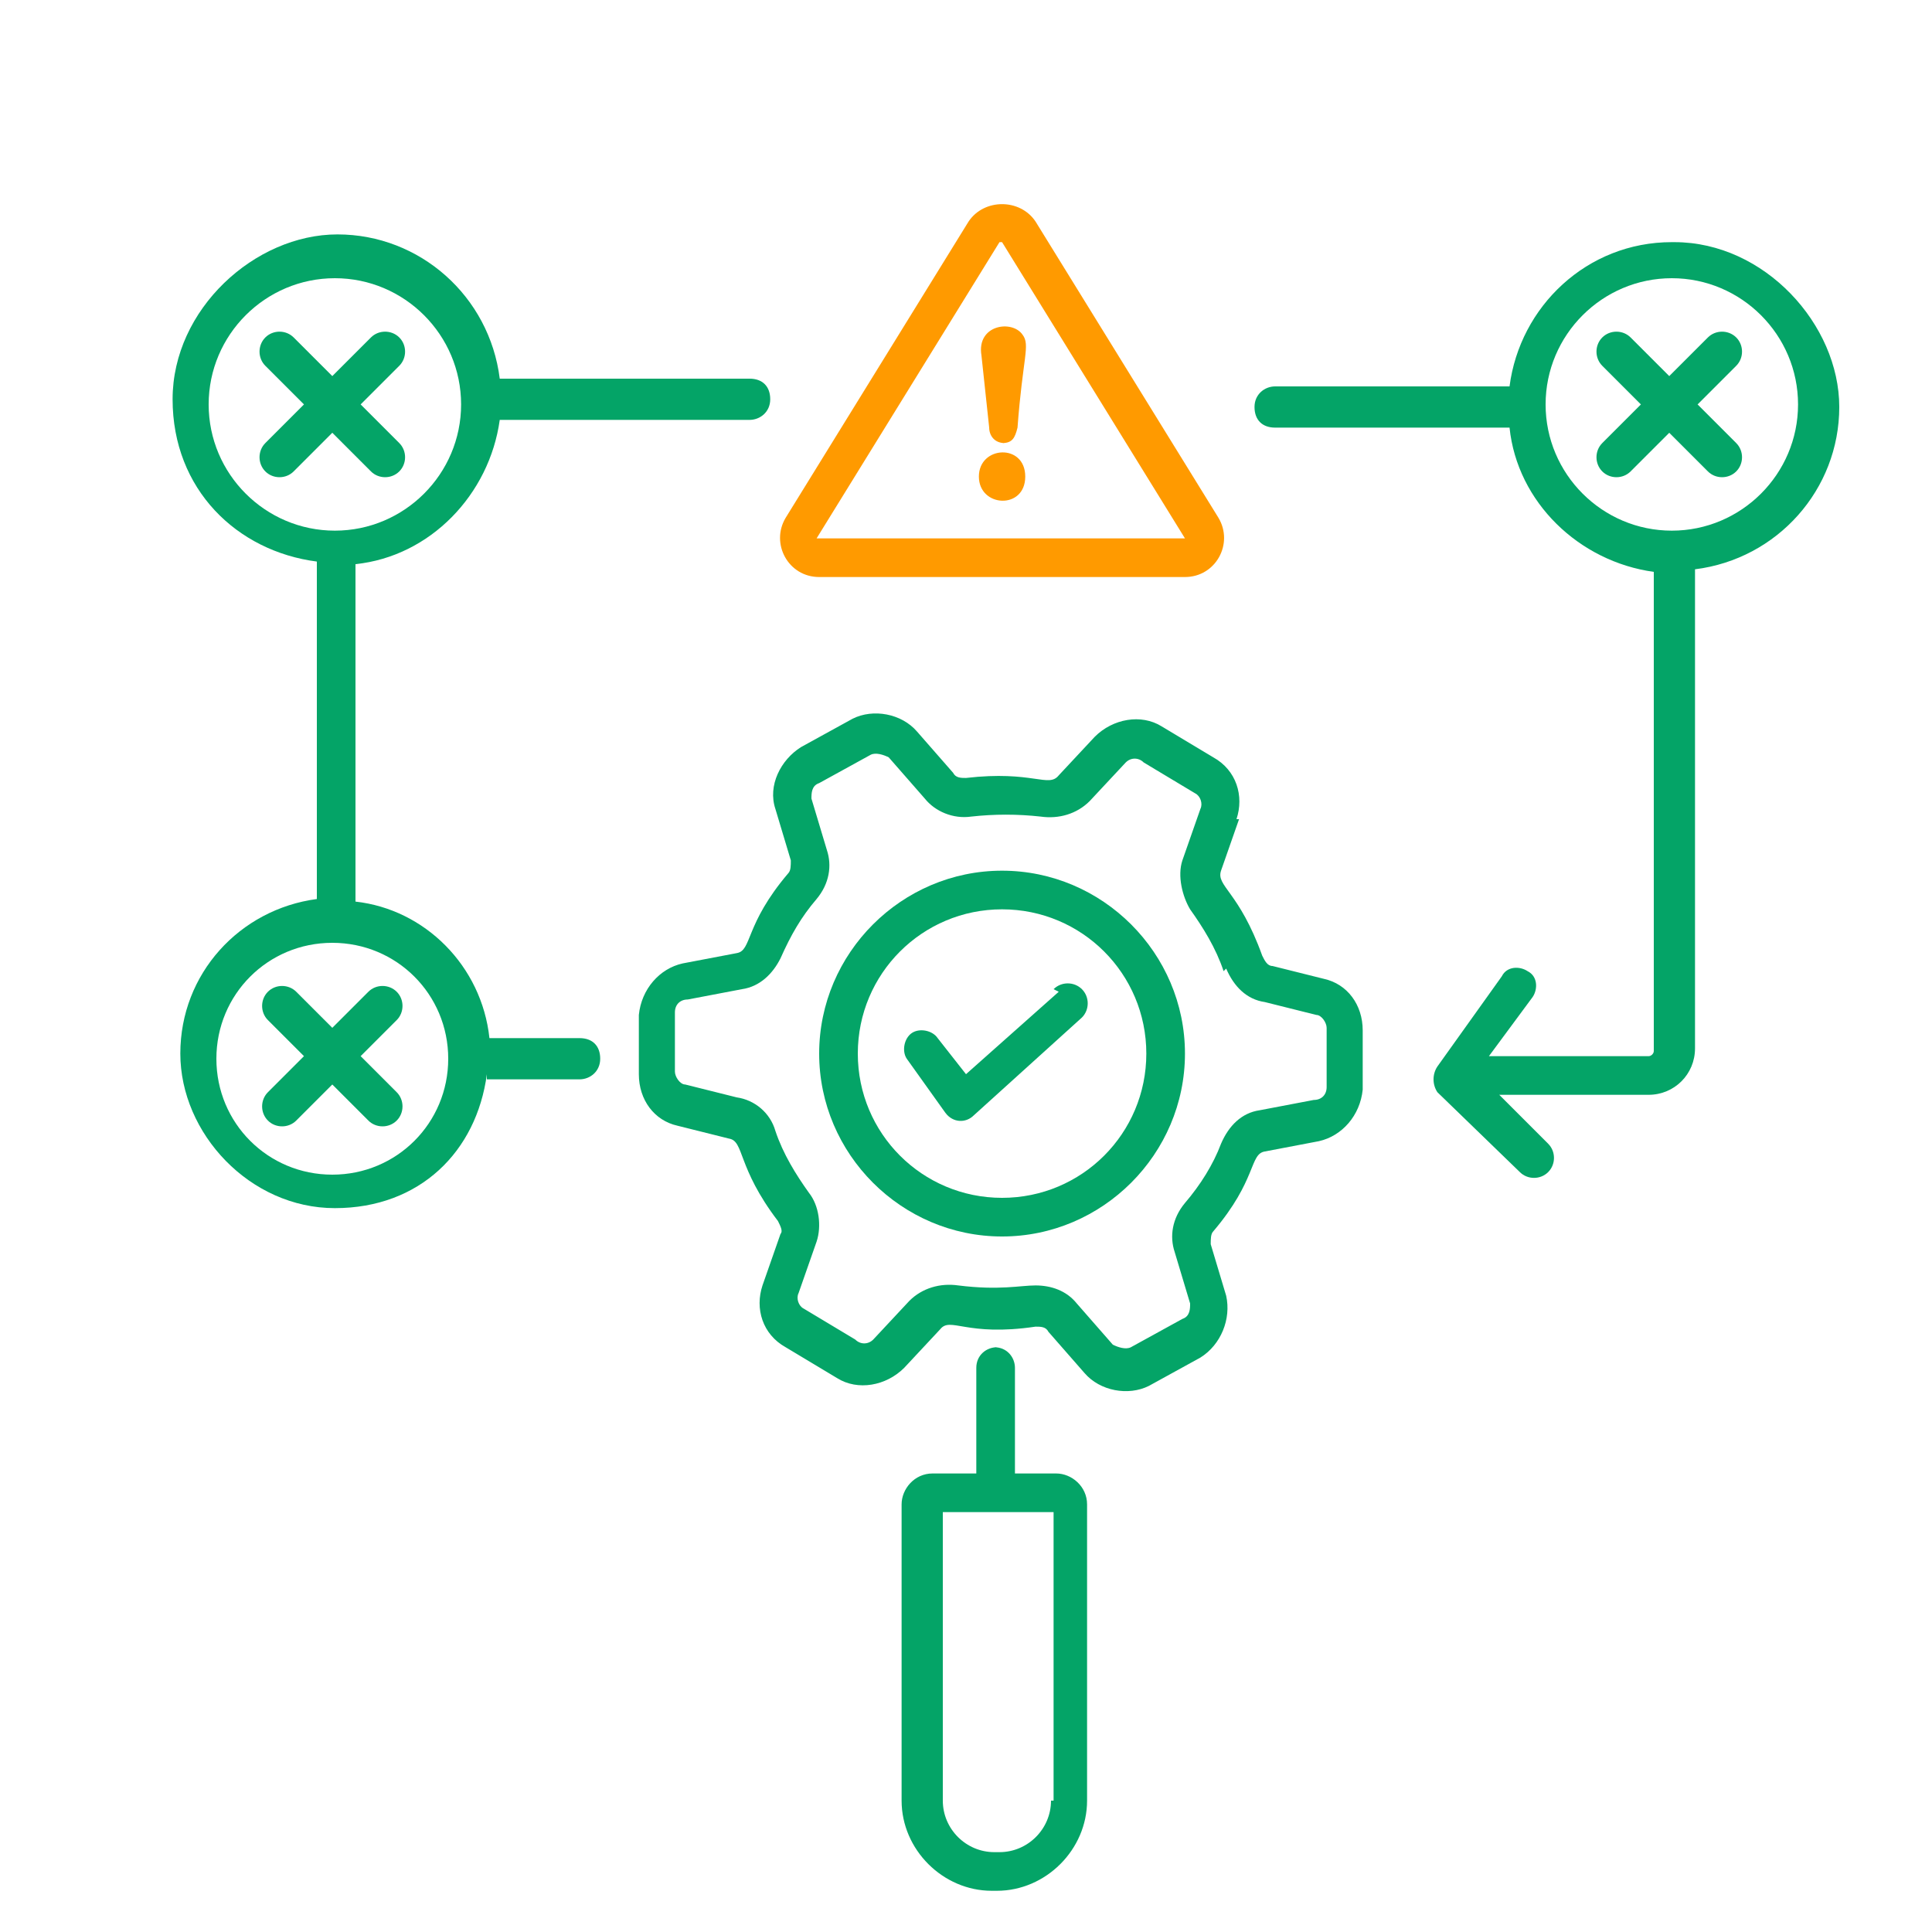 <svg xmlns="http://www.w3.org/2000/svg" id="Layer_1" viewBox="0 0 75 75"><defs><style>      .st0, .st1 {        fill: #ff9a00;      }      .st0, .st2 {        fill-rule: evenodd;      }      .st3 {        display: none;        fill: #1d1d1d;      }      .st4, .st2 {        fill: #04a467;      }    </style></defs><rect class="st3" x="-2.7" y="-1.7" width="78.1" height="78.1"></rect><path class="st4" d="M48,31.8c.3-.9,0-1.9-.9-2.4l-2-1.2c-.8-.5-1.9-.3-2.6.4l-1.4,1.5c-.4.5-1-.2-3.6.1-.2,0-.4,0-.5-.2l-1.4-1.6c-.6-.7-1.7-.9-2.5-.5l-2,1.1c-.8.5-1.3,1.5-1,2.4l.6,2c0,.2,0,.4-.1.5-1.7,2-1.4,3-2,3.1l-2.1.4c-.9.2-1.6,1-1.7,2v2.3c0,1,.6,1.8,1.5,2l2,.5c.6.1.3,1.1,1.9,3.2.1.2.2.4.1.5l-.7,2c-.3.9,0,1.9.9,2.4l2,1.2c.8.5,1.9.3,2.6-.4l1.4-1.5c.4-.5,1,.3,3.7-.1.2,0,.4,0,.5.2l1.4,1.6c.6.7,1.7.9,2.5.5l2-1.1c.8-.5,1.2-1.5,1-2.4l-.6-2c0-.2,0-.4.1-.5,1.7-2,1.4-3,2-3.1l2.1-.4c.9-.2,1.6-1,1.7-2v-2.3c0-1-.6-1.8-1.5-2l-2-.5c-.2,0-.3-.2-.4-.4-.9-2.5-1.8-2.7-1.6-3.3l.7-2ZM47.6,37.6c.3.7.8,1.2,1.5,1.3l2,.5c.2,0,.4.3.4.5v2.3c0,.3-.2.5-.5.5l-2.1.4c-.7.1-1.2.6-1.5,1.3-.3.8-.8,1.6-1.4,2.3-.5.6-.6,1.3-.4,1.9l.6,2c0,.2,0,.5-.3.6l-2,1.1c-.2.1-.5,0-.7-.1l-1.4-1.6c-.4-.5-1-.7-1.6-.7s-1.4.2-3,0c-.7-.1-1.4.1-1.9.6l-1.4,1.5c-.2.2-.5.2-.7,0l-2-1.2c-.2-.1-.3-.4-.2-.6l.7-2c.2-.6.1-1.4-.3-1.9-.5-.7-1-1.5-1.3-2.4-.2-.7-.8-1.2-1.5-1.3l-2-.5c-.2,0-.4-.3-.4-.5v-2.3c0-.3.2-.5.5-.5l2.1-.4c.7-.1,1.2-.6,1.5-1.2.4-.9.8-1.6,1.4-2.3.5-.6.6-1.3.4-1.9l-.6-2c0-.2,0-.5.3-.6l2-1.1c.2-.1.5,0,.7.1l1.4,1.6c.4.5,1.1.8,1.8.7.9-.1,1.8-.1,2.7,0,.7.1,1.4-.1,1.9-.6l1.4-1.5c.2-.2.5-.2.7,0l2,1.2c.2.1.3.4.2.6l-.7,2c-.2.6,0,1.4.3,1.9.5.7,1,1.5,1.3,2.4Z"></path><path class="st4" d="M38.9,33.8c-3.9,0-7.1,3.2-7.1,7.1s3.2,7.1,7.1,7.1,7.1-3.2,7.1-7.1-3.2-7.1-7.1-7.1ZM38.9,46.5c-3.1,0-5.6-2.5-5.6-5.6s2.5-5.6,5.6-5.6,5.6,2.5,5.6,5.6-2.5,5.6-5.6,5.6Z"></path><path class="st4" d="M38.7,52.3c-.4,0-.8.3-.8.8v4.1h-1.7c-.7,0-1.2.6-1.2,1.2v11.5c0,1.9,1.6,3.5,3.5,3.5h.2c1.9,0,3.5-1.6,3.5-3.5v-11.5c0-.7-.6-1.2-1.2-1.2h-1.6v-4.1c0-.4-.3-.8-.8-.8ZM40.8,69.9c0,1.1-.9,2-2,2h-.2c-1.1,0-2-.9-2-2v-11.2h4.3v11.2Z"></path><path class="st4" d="M41.1,38.5l-3.6,3.2-1.1-1.4c-.2-.3-.7-.4-1-.2-.3.2-.4.7-.2,1l1.5,2.1c.3.4.8.4,1.1.1l4.2-3.8c.3-.3.3-.8,0-1.1-.3-.3-.8-.3-1.1,0Z"></path><path class="st1" d="M31.8,22.4h14.2c1.2,0,1.9-1.3,1.3-2.3l-7.1-11.5c-.6-.9-2-.9-2.6,0l-7.1,11.5c-.6,1,.1,2.3,1.3,2.3ZM38.9,9.4s0,0,0,0l7.1,11.5h-14.3s7.1-11.5,7.1-11.5Z"></path><path class="st1" d="M38,18.5c0,1.2,1.8,1.3,1.8,0s-1.8-1.2-1.8,0Z"></path><path class="st1" d="M38.9,17.2c.4,0,.5-.2.6-.6.2-2.7.5-3.2.2-3.6-.4-.6-1.8-.4-1.6.8l.3,2.8c0,.3.2.6.6.6Z"></path><path class="st4" d="M14.4,18.3c.3.3.8.3,1.1,0s.3-.8,0-1.1l-1.5-1.5,1.5-1.5c.3-.3.3-.8,0-1.1s-.8-.3-1.1,0l-1.5,1.5-1.5-1.5c-.3-.3-.8-.3-1.1,0s-.3.8,0,1.1l1.5,1.5-1.5,1.5c-.3.3-.3.8,0,1.1s.8.3,1.1,0l1.5-1.5,1.5,1.5Z"></path><path class="st4" d="M18.9,41.9h3.6c.4,0,.8-.3.8-.8s-.3-.8-.8-.8h-3.5c-.3-2.8-2.5-5-5.2-5.3v-13.1c2.9-.3,5.2-2.7,5.6-5.6h9.7c.4,0,.8-.3.8-.8s-.3-.8-.8-.8h-9.7c-.4-3.2-3.1-5.6-6.3-5.6s-6.4,2.9-6.4,6.4,2.5,5.9,5.6,6.3v13.1c-3,.4-5.3,2.9-5.3,6s2.7,6,6,6,5.5-2.2,5.9-5.2ZM8.1,15.7c0-2.7,2.2-4.9,4.9-4.9s4.9,2.2,4.9,4.9-2.2,4.9-4.9,4.9-4.9-2.2-4.9-4.9ZM8.4,41.1c0-2.5,2-4.5,4.5-4.5s4.5,2,4.5,4.5-2,4.5-4.5,4.5-4.5-2-4.5-4.5Z"></path><path class="st4" d="M14.3,43.5c.3.3.8.3,1.1,0,.3-.3.3-.8,0-1.1l-1.4-1.4,1.4-1.4c.3-.3.3-.8,0-1.1s-.8-.3-1.1,0l-1.4,1.4-1.4-1.4c-.3-.3-.8-.3-1.1,0s-.3.8,0,1.1l1.4,1.4-1.4,1.4c-.3.3-.3.8,0,1.1.3.3.8.3,1.1,0l1.4-1.4,1.4,1.4Z"></path><path class="st4" d="M64.9,9.4c-3.3,0-5.9,2.5-6.3,5.6h-9.1c-.4,0-.8.3-.8.8s.3.8.8.8h9.1c.3,2.9,2.7,5.2,5.6,5.6v18.6c0,.1-.1.2-.2.2-6.6,0-5.9,0-6.2,0l1.7-2.3c.2-.3.2-.8-.2-1-.3-.2-.8-.2-1,.2l-2.5,3.5c-.2.3-.2.7,0,1l3.2,3.1c.3.3.8.3,1.1,0,.3-.3.3-.8,0-1.1l-1.9-1.9h5.8c1,0,1.8-.8,1.8-1.8v-18.6c3.2-.4,5.6-3.1,5.6-6.3s-2.9-6.4-6.4-6.4ZM64.9,20.6c-2.7,0-4.9-2.2-4.9-4.9s2.2-4.9,4.9-4.9,4.9,2.2,4.9,4.9-2.2,4.9-4.9,4.9Z"></path><path class="st4" d="M67.4,13.1c-.3-.3-.8-.3-1.1,0l-1.5,1.5-1.5-1.5c-.3-.3-.8-.3-1.1,0s-.3.8,0,1.1l1.5,1.5-1.5,1.5c-.3.3-.3.8,0,1.1.3.3.8.3,1.1,0l1.5-1.5,1.5,1.5c.3.3.8.3,1.1,0,.3-.3.3-.8,0-1.1l-1.5-1.5,1.5-1.5c.3-.3.3-.8,0-1.1Z"></path><path class="st0" d="M-73-99h-5.4c-.4,0-.8-.4-.8-.8v-2.3c-1.4-.5-2.8-1.2-3.9-2.2l-2.1,1.2c-.4.2-.9,0-1.1-.3l-2.7-4.5c-.1-.2-.1-.4,0-.6,0-.2.2-.4.4-.5l2.1-1.2c-.1-.7-.2-1.4-.2-2.1s0-1.4.2-2.1l-2.1-1.2c-.2-.1-.3-.3-.4-.5,0-.2,0-.4,0-.6l2.7-4.5c.2-.4.7-.5,1.1-.3l2.1,1.2c1.1-1,2.5-1.7,3.9-2.2v-2.3c0-.4.4-.8.8-.8h5.4c.4,0,.8.4.8.8v2.3c1.4.5,2.8,1.2,3.9,2.2l2.1-1.2c.4-.2.9,0,1.1.3l2.7,4.5c.1.2.1.4,0,.6,0,.2-.2.4-.4.5l-2.1,1.2c.1.7.2,1.4.2,2.1s0,1.4-.2,2.1l2.1,1.2c.2.1.3.3.4.5,0,.2,0,.4,0,.6l-2.7,4.5c-.2.4-.7.5-1.1.3l-2.1-1.2c-1.1,1-2.5,1.7-3.9,2.2v2.3c0,.4-.4.8-.8.8h0ZM-77.6-100.6h3.8v-2.1c0-.4.2-.7.6-.8,1.6-.4,3.1-1.2,4.2-2.4.3-.2.6-.3.9-.1l1.9,1.1,1.9-3.1-1.9-1c-.3-.2-.5-.6-.4-.9.2-.8.3-1.5.3-2.3s-.1-1.6-.3-2.3c0-.4,0-.7.4-.9l1.9-1-1.9-3.1-1.9,1.1c-.3.2-.7.1-.9-.1-1.2-1.1-2.6-1.9-4.2-2.4-.4,0-.6-.4-.6-.8v-2.1h-3.8s0,2.1,0,2.1c0,.4-.2.7-.6.8-1.6.4-3.1,1.2-4.2,2.4-.3.2-.6.3-.9.1l-1.9-1.1-1.9,3.1,1.9,1c.3.2.5.6.4.9-.2.8-.3,1.5-.3,2.3s.1,1.6.3,2.3c0,.4,0,.7-.4.9l-1.9,1,1.9,3.1,1.9-1.1c.3-.2.7-.1.9.1,1.2,1.1,2.6,1.9,4.2,2.4.4,0,.6.4.6.8v2.1h0Z"></path><path class="st0" d="M-75.7-107.4c-2.8,0-5.1-2.2-5.1-4.9s2.3-4.9,5.1-4.9,5.1,2.2,5.1,4.9-2.3,4.9-5.1,4.9ZM-75.7-115.7c-1.9,0-3.5,1.5-3.5,3.3s1.6,3.3,3.5,3.3,3.5-1.5,3.5-3.3-1.6-3.3-3.5-3.3Z"></path><path class="st2" d="M-29.7-69.2h-63.3c-.4,0-.8-.4-.8-.8v-50.4c0-.4.4-.8.8-.8s.8.4.8.8v49.6H-29.7c.4,0,.8.4.8.8s-.4.8-.8.8h0Z"></path><path class="st2" d="M-34.6-69.2c-.4,0-.8-.4-.8-.8v-29.2c0-.4-.3-.7-.7-.7h-5.3c-.4,0-.7.3-.7.7v29.2c0,.4-.4.8-.8.8s-.8-.4-.8-.8v-29.2c0-1.3,1-2.3,2.3-2.3h5.3c1.3,0,2.3,1,2.3,2.3v29.2c0,.4-.4.8-.8.8h0Z"></path><path class="st2" d="M-48.6-69.2c-.4,0-.8-.4-.8-.8v-21.6c0-.4-.3-.7-.7-.7h-5.3c-.4,0-.7.3-.7.7v21.6c0,.4-.4.8-.8.8s-.8-.4-.8-.8v-21.6c0-1.3,1-2.3,2.3-2.3h5.3c1.3,0,2.3,1,2.3,2.3v21.6c0,.4-.4.8-.8.8Z"></path><path class="st2" d="M-62.6-69.2c-.4,0-.8-.4-.8-.8v-17c0-.4-.3-.7-.7-.7h-5.3c-.4,0-.7.3-.7.7v17c0,.4-.4.8-.8.8s-.8-.4-.8-.8v-17c0-1.3,1-2.3,2.3-2.3h5.3c1.3,0,2.3,1,2.3,2.3v17c0,.4-.4.8-.8.8h0Z"></path><path class="st2" d="M-76.6-69.2c-.4,0-.8-.4-.8-.8v-12.5c0-.4-.3-.7-.7-.7h-5.3c-.4,0-.7.3-.7.7v12.5c0,.4-.4.8-.8.8s-.8-.4-.8-.8v-12.5c0-1.3,1-2.3,2.3-2.3h5.3c1.3,0,2.3,1,2.3,2.3v12.5c0,.4-.4.8-.8.8Z"></path><path class="st0" d="M-85.6-85.8c-.3,0-.5-.1-.7-.4-.2-.4,0-.9.3-1.1l46.4-26.8c.4-.2.9,0,1.1.3.2.4,0,.9-.3,1.1l-46.4,26.8c-.1,0-.3.1-.4.1Z"></path><path class="st0" d="M-45.4-104c-.2,0-.3,0-.5-.2-.4-.3-.4-.8-.2-1.1l5.1-7.1-8.7.9c-.4,0-.8-.3-.9-.7,0-.4.3-.8.7-.9l10.5-1.1c.3,0,.6.1.8.4.2.3.1.6,0,.9l-6.2,8.5c-.2.2-.4.3-.7.3Z"></path><g><path class="st2" d="M-40.8-64.6c-.4,0-.8-.4-.8-.8v-3.6c0-.4.4-.8.8-.8s.8.4.8.8v3.6c0,.4-.4.8-.8.8Z"></path><path class="st2" d="M-51.1-64.6c-.4,0-.8-.4-.8-.8v-3.6c0-.4.4-.8.8-.8s.8.4.8.8v3.6c0,.4-.4.8-.8.8Z"></path><path class="st2" d="M-61.3-64.6c-.4,0-.8-.4-.8-.8v-3.6c0-.4.4-.8.8-.8s.8.4.8.8v3.6c0,.4-.4.8-.8.8Z"></path><path class="st2" d="M-71.5-64.6c-.4,0-.8-.4-.8-.8v-3.6c0-.4.4-.8.8-.8s.8.4.8.8v3.6c0,.4-.4.8-.8.8Z"></path><path class="st2" d="M-81.7-64.6c-.4,0-.8-.4-.8-.8v-3.6c0-.4.4-.8.8-.8s.8.4.8.8v3.6c0,.4-.4.8-.8.8Z"></path><path class="st2" d="M-92.9-73.9h-3.6c-.4,0-.8-.4-.8-.8s.4-.8.8-.8h3.6c.4,0,.8.4.8.8s-.4.8-.8.8Z"></path><path class="st2" d="M-92.9-84.1h-3.6c-.4,0-.8-.4-.8-.8s.4-.8.8-.8h3.6c.4,0,.8.4.8.8s-.4.8-.8.8Z"></path><path class="st2" d="M-92.9-94.4h-3.6c-.4,0-.8-.4-.8-.8s.4-.8.8-.8h3.6c.4,0,.8.4.8.8s-.4.8-.8.8Z"></path><path class="st2" d="M-92.9-104.6h-3.6c-.4,0-.8-.4-.8-.8s.4-.8.8-.8h3.6c.4,0,.8.4.8.8s-.4.8-.8.8Z"></path><path class="st2" d="M-92.9-114.8h-3.6c-.4,0-.8-.4-.8-.8s.4-.8.8-.8h3.6c.4,0,.8.4.8.8s-.4.8-.8.8Z"></path></g><path class="st4" d="M80.9-30.2c0,.6-.5,1.1-1.1,1.1H19.2v3.9c0,.6-.5,1.1-1.1,1.1s-1.1-.5-1.1-1.1v-3.9h-3.9c-.6,0-1.1-.5-1.1-1.1s.5-1.1,1.1-1.1h3.9v-59.3c0-.6.5-1.1,1.1-1.1s1.1.5,1.1,1.1V-31.3h60.5c.6,0,1.1.5,1.1,1.1h0Z"></path><path class="st1" d="M61.9-64.9c-.2-.4-.1-.9.1-1.2l5.6-7.2c.2-.3.5-.4.9-.4s.7.2.9.4l5.6,7.2c.3.3.3.8.1,1.2s-.6.6-1,.6h-.9v1.2c0,.6-.5,1.1-1.1,1.1s-1.1-.5-1.1-1.1v-2.3c0-.5.4-1,.9-1.1l-3.3-4.2-3.3,4.2c.5.1.9.6.9,1.1v2.3c0,.6-.5,1.1-1.1,1.1s-1.1-.5-1.1-1.1v-1.2h-.9c-.4,0-.8-.2-1-.6h0Z"></path><path class="st1" d="M62-40.1c-.3-.3-.3-.8-.1-1.2s.6-.6,1-.6h.9v-1.2c0-.6.5-1.1,1.1-1.1s1.1.5,1.1,1.1v2.3c0,.5-.4,1-.9,1.1l3.3,4.2,3.3-4.2c-.5-.1-.9-.6-.9-1.1v-2.3c0-.6.5-1.1,1.1-1.1s1.1.5,1.1,1.1v1.2h.9c.4,0,.8.2,1,.6s.1.9-.1,1.2l-5.6,7.2c-.2.3-.5.4-.9.4s-.7-.2-.9-.4l-5.6-7.2h0Z"></path><path class="st1" d="M66.1-48.7v2.3c0,.6-.5,1.1-1.1,1.1s-1.1-.5-1.1-1.1v-2.3c0-.6.5-1.1,1.1-1.1s1.1.5,1.1,1.1Z"></path><path class="st1" d="M66.1-51.9c0,.6-.5,1.1-1.1,1.1s-1.1-.5-1.1-1.1v-2.3c0-.6.5-1.1,1.1-1.1s1.1.5,1.1,1.1v2.3Z"></path><path class="st1" d="M66.1-57.5c0,.6-.5,1.1-1.1,1.1s-1.1-.5-1.1-1.1v-2.3c0-.6.5-1.1,1.1-1.1s1.1.5,1.1,1.1v2.3Z"></path><path class="st1" d="M73.2-48.7v2.3c0,.6-.5,1.1-1.1,1.1s-1.1-.5-1.1-1.1v-2.3c0-.6.5-1.1,1.1-1.1s1.1.5,1.1,1.1Z"></path><path class="st1" d="M73.2-51.9c0,.6-.5,1.1-1.1,1.1s-1.1-.5-1.1-1.1v-2.3c0-.6.5-1.1,1.1-1.1s1.1.5,1.1,1.1v2.3Z"></path><path class="st1" d="M73.2-57.5c0,.6-.5,1.1-1.1,1.1s-1.1-.5-1.1-1.1v-2.3c0-.6.5-1.1,1.1-1.1s1.1.5,1.1,1.1v2.3Z"></path><path class="st4" d="M40.6-68.7c.8.2,1.6.3,2.4.3,4.1,0,7.9-2.7,9-6.9.6-2.4.3-4.9-.9-7.1-1.2-2.2-3.2-3.7-5.6-4.3-2.4-.6-4.9-.3-7.1.9-2.2,1.2-3.7,3.2-4.3,5.6-.6,2.4-.3,4.9.9,7.1,1.2,2.2,3.2,3.7,5.6,4.3h0ZM36.3-79.5c.5-1.8,1.6-3.3,3.3-4.3,1.1-.6,2.3-.9,3.5-.9s1.2,0,1.8.2c1.8.5,3.3,1.6,4.3,3.3.9,1.6,1.2,3.5.7,5.3-1,3.7-4.9,6-8.6,5h0c-1.8-.5-3.3-1.6-4.3-3.3-.9-1.6-1.2-3.5-.7-5.3h0ZM23.2-57.9c.7.7,1.7,1.1,2.7,1.1s1.9-.4,2.7-1.1l6.4-6.4s0-.1.1-.2h0s1.6-2.3,1.6-2.3c1,.6,2,1,3.1,1.3,1.1.3,2.2.4,3.3.4,2.2,0,4.4-.6,6.3-1.7,2.9-1.7,5-4.4,5.9-7.7.9-3.3.4-6.7-1.3-9.6-1.7-2.9-4.4-5-7.7-5.9-3.3-.9-6.7-.4-9.6,1.3-2.9,1.7-5,4.4-5.9,7.7-.9,3.4-.4,6.8,1.2,9.6l-2.3,1.6h0s0,0,0,0c0,0-.1,0-.2.1l-6.4,6.4c-.8.8-1.2,1.8-1.1,2.9,0,1,.4,1.9,1.2,2.5h0ZM33-80.4c.7-2.7,2.4-4.9,4.8-6.3,2.4-1.4,5.2-1.8,7.9-1,2.7.7,4.9,2.4,6.3,4.8,1.4,2.4,1.8,5.2,1,7.9-.7,2.7-2.4,4.9-4.9,6.3s-5.2,1.8-7.9,1c-5.5-1.5-8.8-7.2-7.4-12.7h0ZM34.8-68.1l-.8,1.2-1.8-1.8,1.2-.8c.4.5.9,1,1.4,1.5h0ZM24.8-61.7l5.5-5.5,2.2,2.2-5.5,5.5c-.6.6-1.6.6-2.2,0,0,0,0,0,0,0-.3-.2-.4-.6-.4-.9,0-.4.2-.9.5-1.2h0ZM23.2-47.7c-.6,0-1.1.5-1.1,1.1v12.9c0,.6.5,1.1,1.1,1.1h8.4c.6,0,1.1-.5,1.1-1.1v-12.9c0-.6-.5-1.1-1.1-1.1h-8.4ZM30.4-34.8h-6.1v-10.7h6.1v10.7ZM36.9-61.6c-.6,0-1.1.5-1.1,1.1v26.8c0,.6.5,1.1,1.1,1.1h8.3c.6,0,1.1-.5,1.1-1.1v-26.8c0-.6-.5-1.1-1.1-1.1h-8.3ZM44.1-34.8h-6.1v-24.5h6.1v24.5ZM49.5-54.6v20.9c0,.6.5,1.1,1.1,1.1h8.4c.6,0,1.1-.5,1.1-1.1v-20.9c0-.6-.5-1.1-1.1-1.1h-8.4c-.6,0-1.1.5-1.1,1.1ZM51.8-53.5h6.1v18.7h-6.1v-18.7ZM39.4-81.1c.5-1.5,2-2.5,3.5-2.5s3.8,1.7,3.8,3.8-.6,2.4-1.6,3.1c-.6.4-.7.7-.7,1,0,.6-.5,1.1-1.1,1.1s-1.1-.5-1.1-1.1c0-1.1.6-2.1,1.7-2.8.4-.3.6-.7.6-1.2,0-.8-.7-1.5-1.5-1.5s-1.2.4-1.4,1c-.2.6-.9.9-1.5.7-.6-.2-.9-.9-.7-1.5h0ZM44.4-72.9c0,.6-.5,1.1-1.1,1.1s-1.1-.5-1.1-1.1.5-1.1,1.1-1.1,1.1.5,1.1,1.1Z"></path></svg>